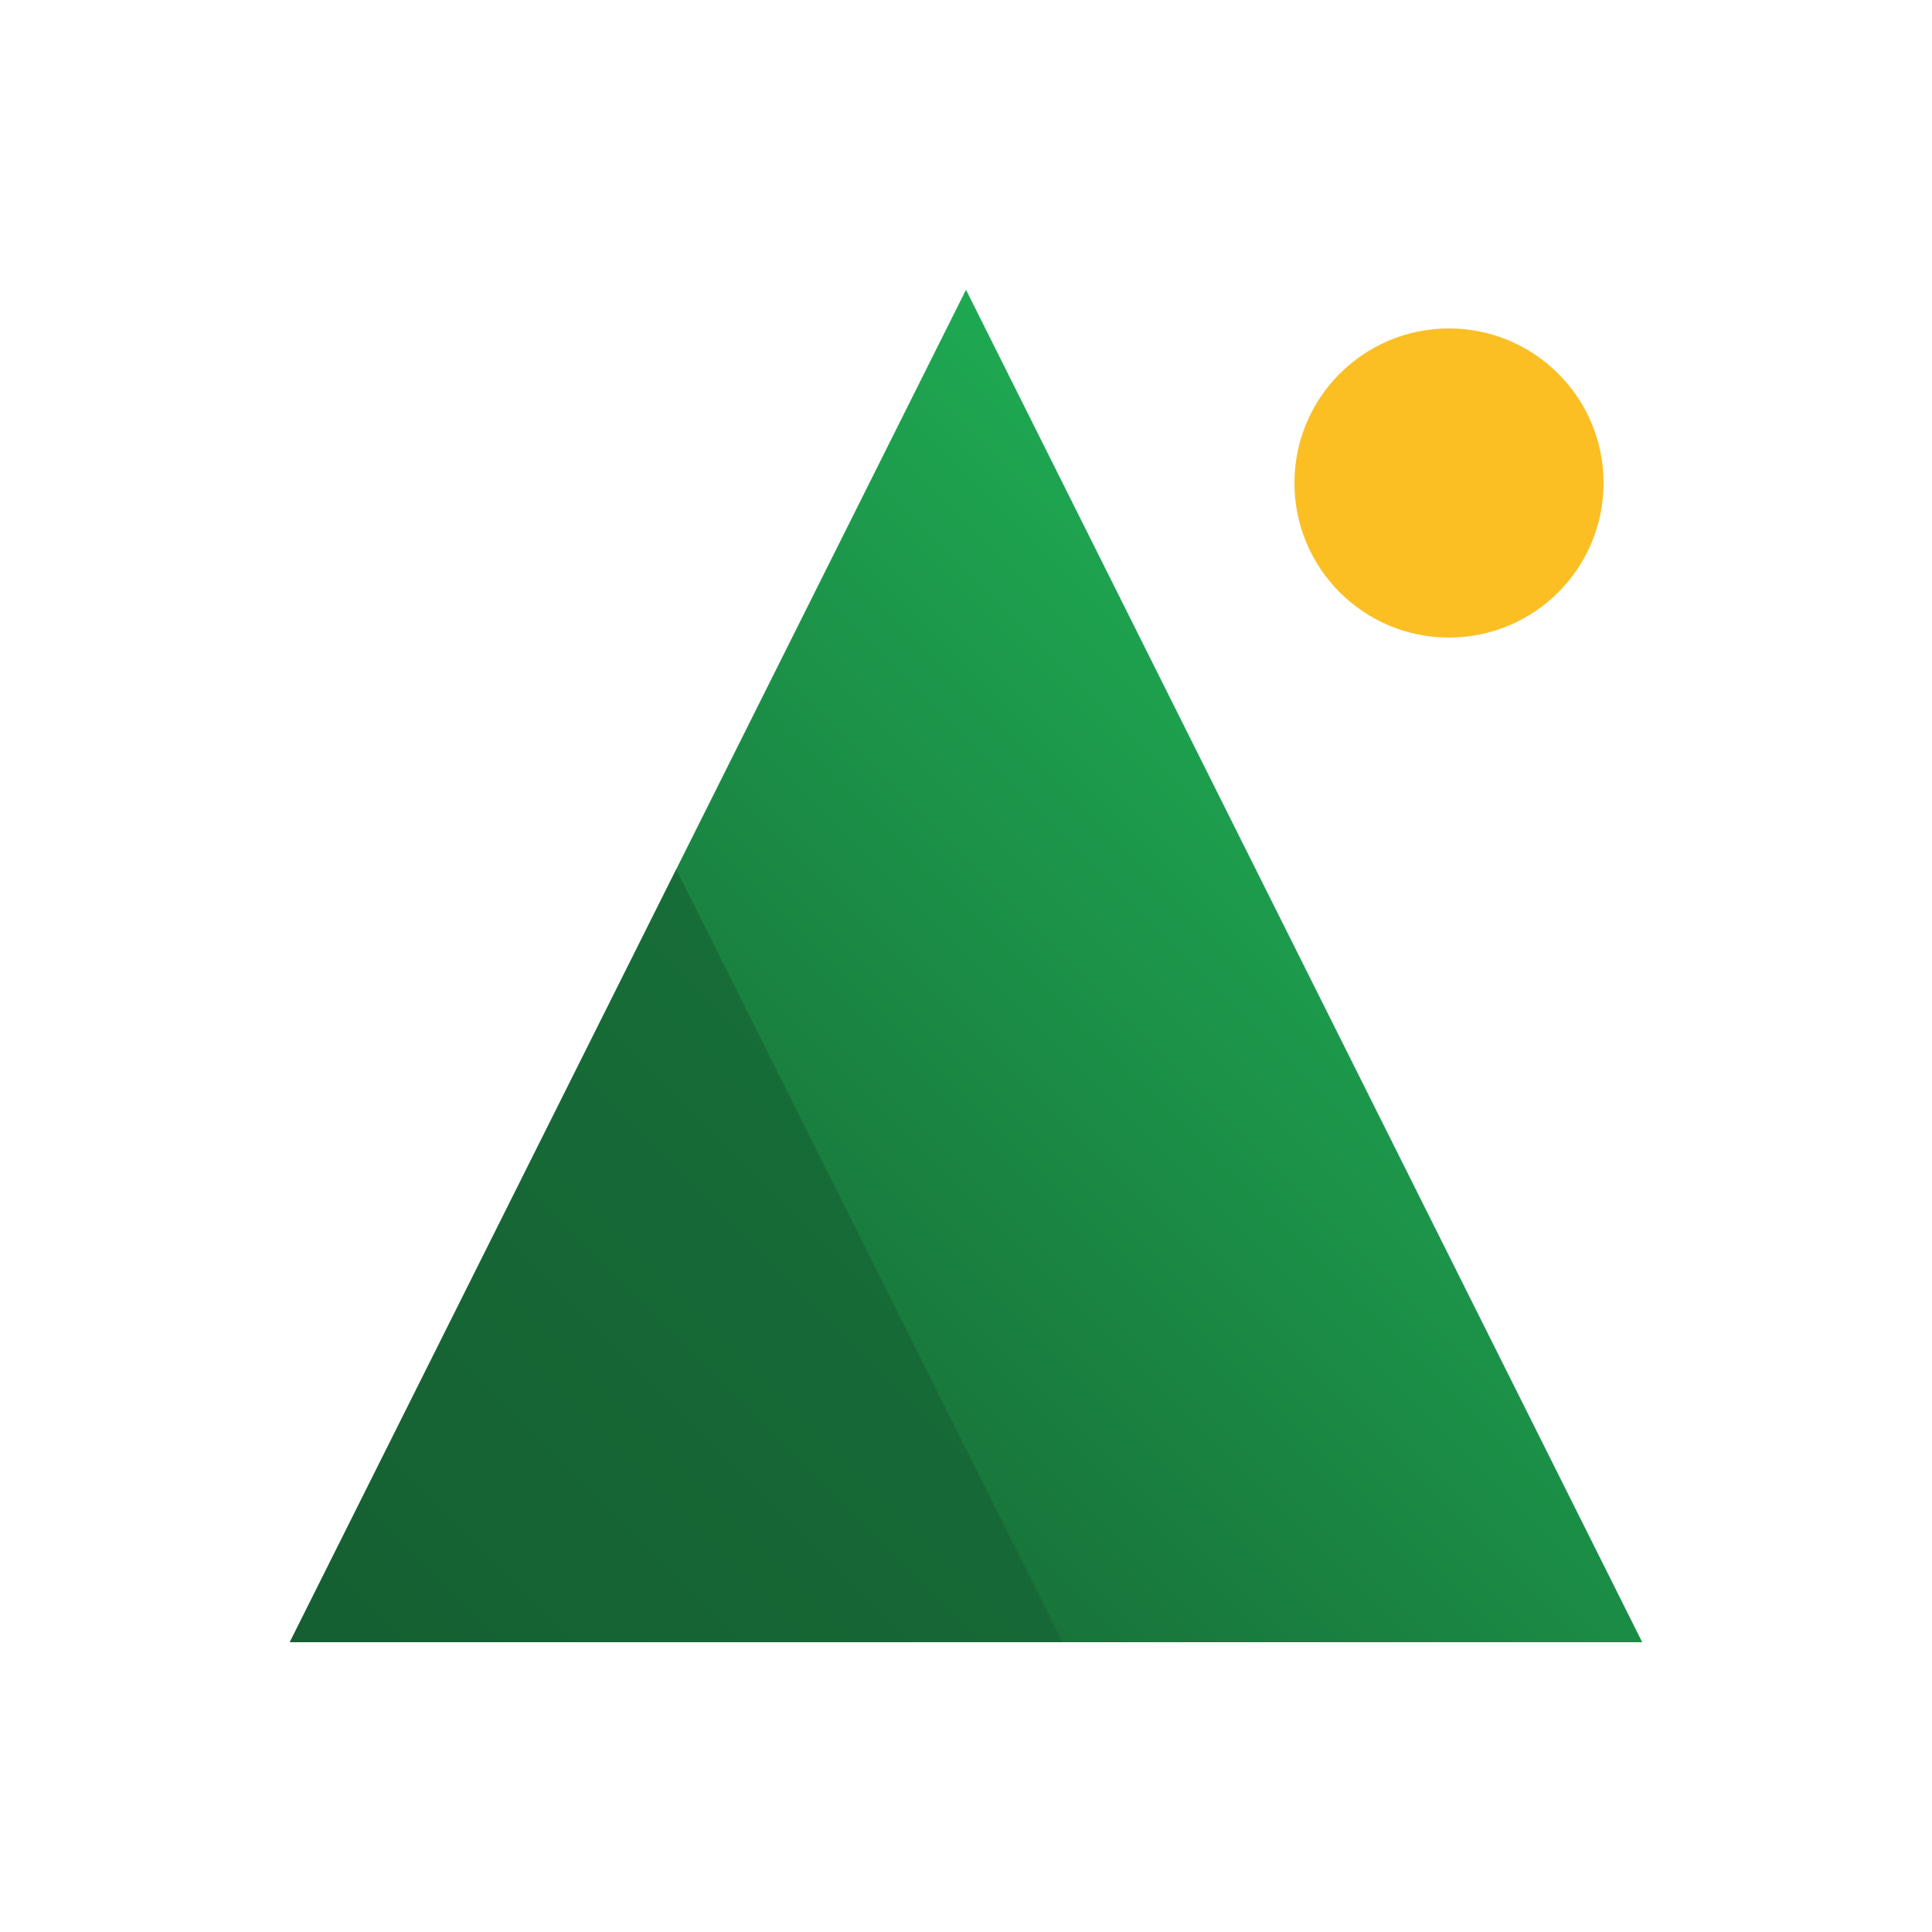 <svg xmlns="http://www.w3.org/2000/svg" viewBox="0 0 100 100">
  <defs>
    <linearGradient id="mountain" x1="0%" y1="100%" x2="100%" y2="0%">
      <stop offset="0%" style="stop-color:#14532d"/>
      <stop offset="100%" style="stop-color:#22c55e"/>
    </linearGradient>
  </defs>
  <polygon points="50,15 85,85 15,85" fill="url(#mountain)"/>
  <polygon points="35,45 55,85 15,85" fill="#166534" opacity="0.7"/>
  <circle cx="75" cy="25" r="8" fill="#fbbf24"/>
</svg>

